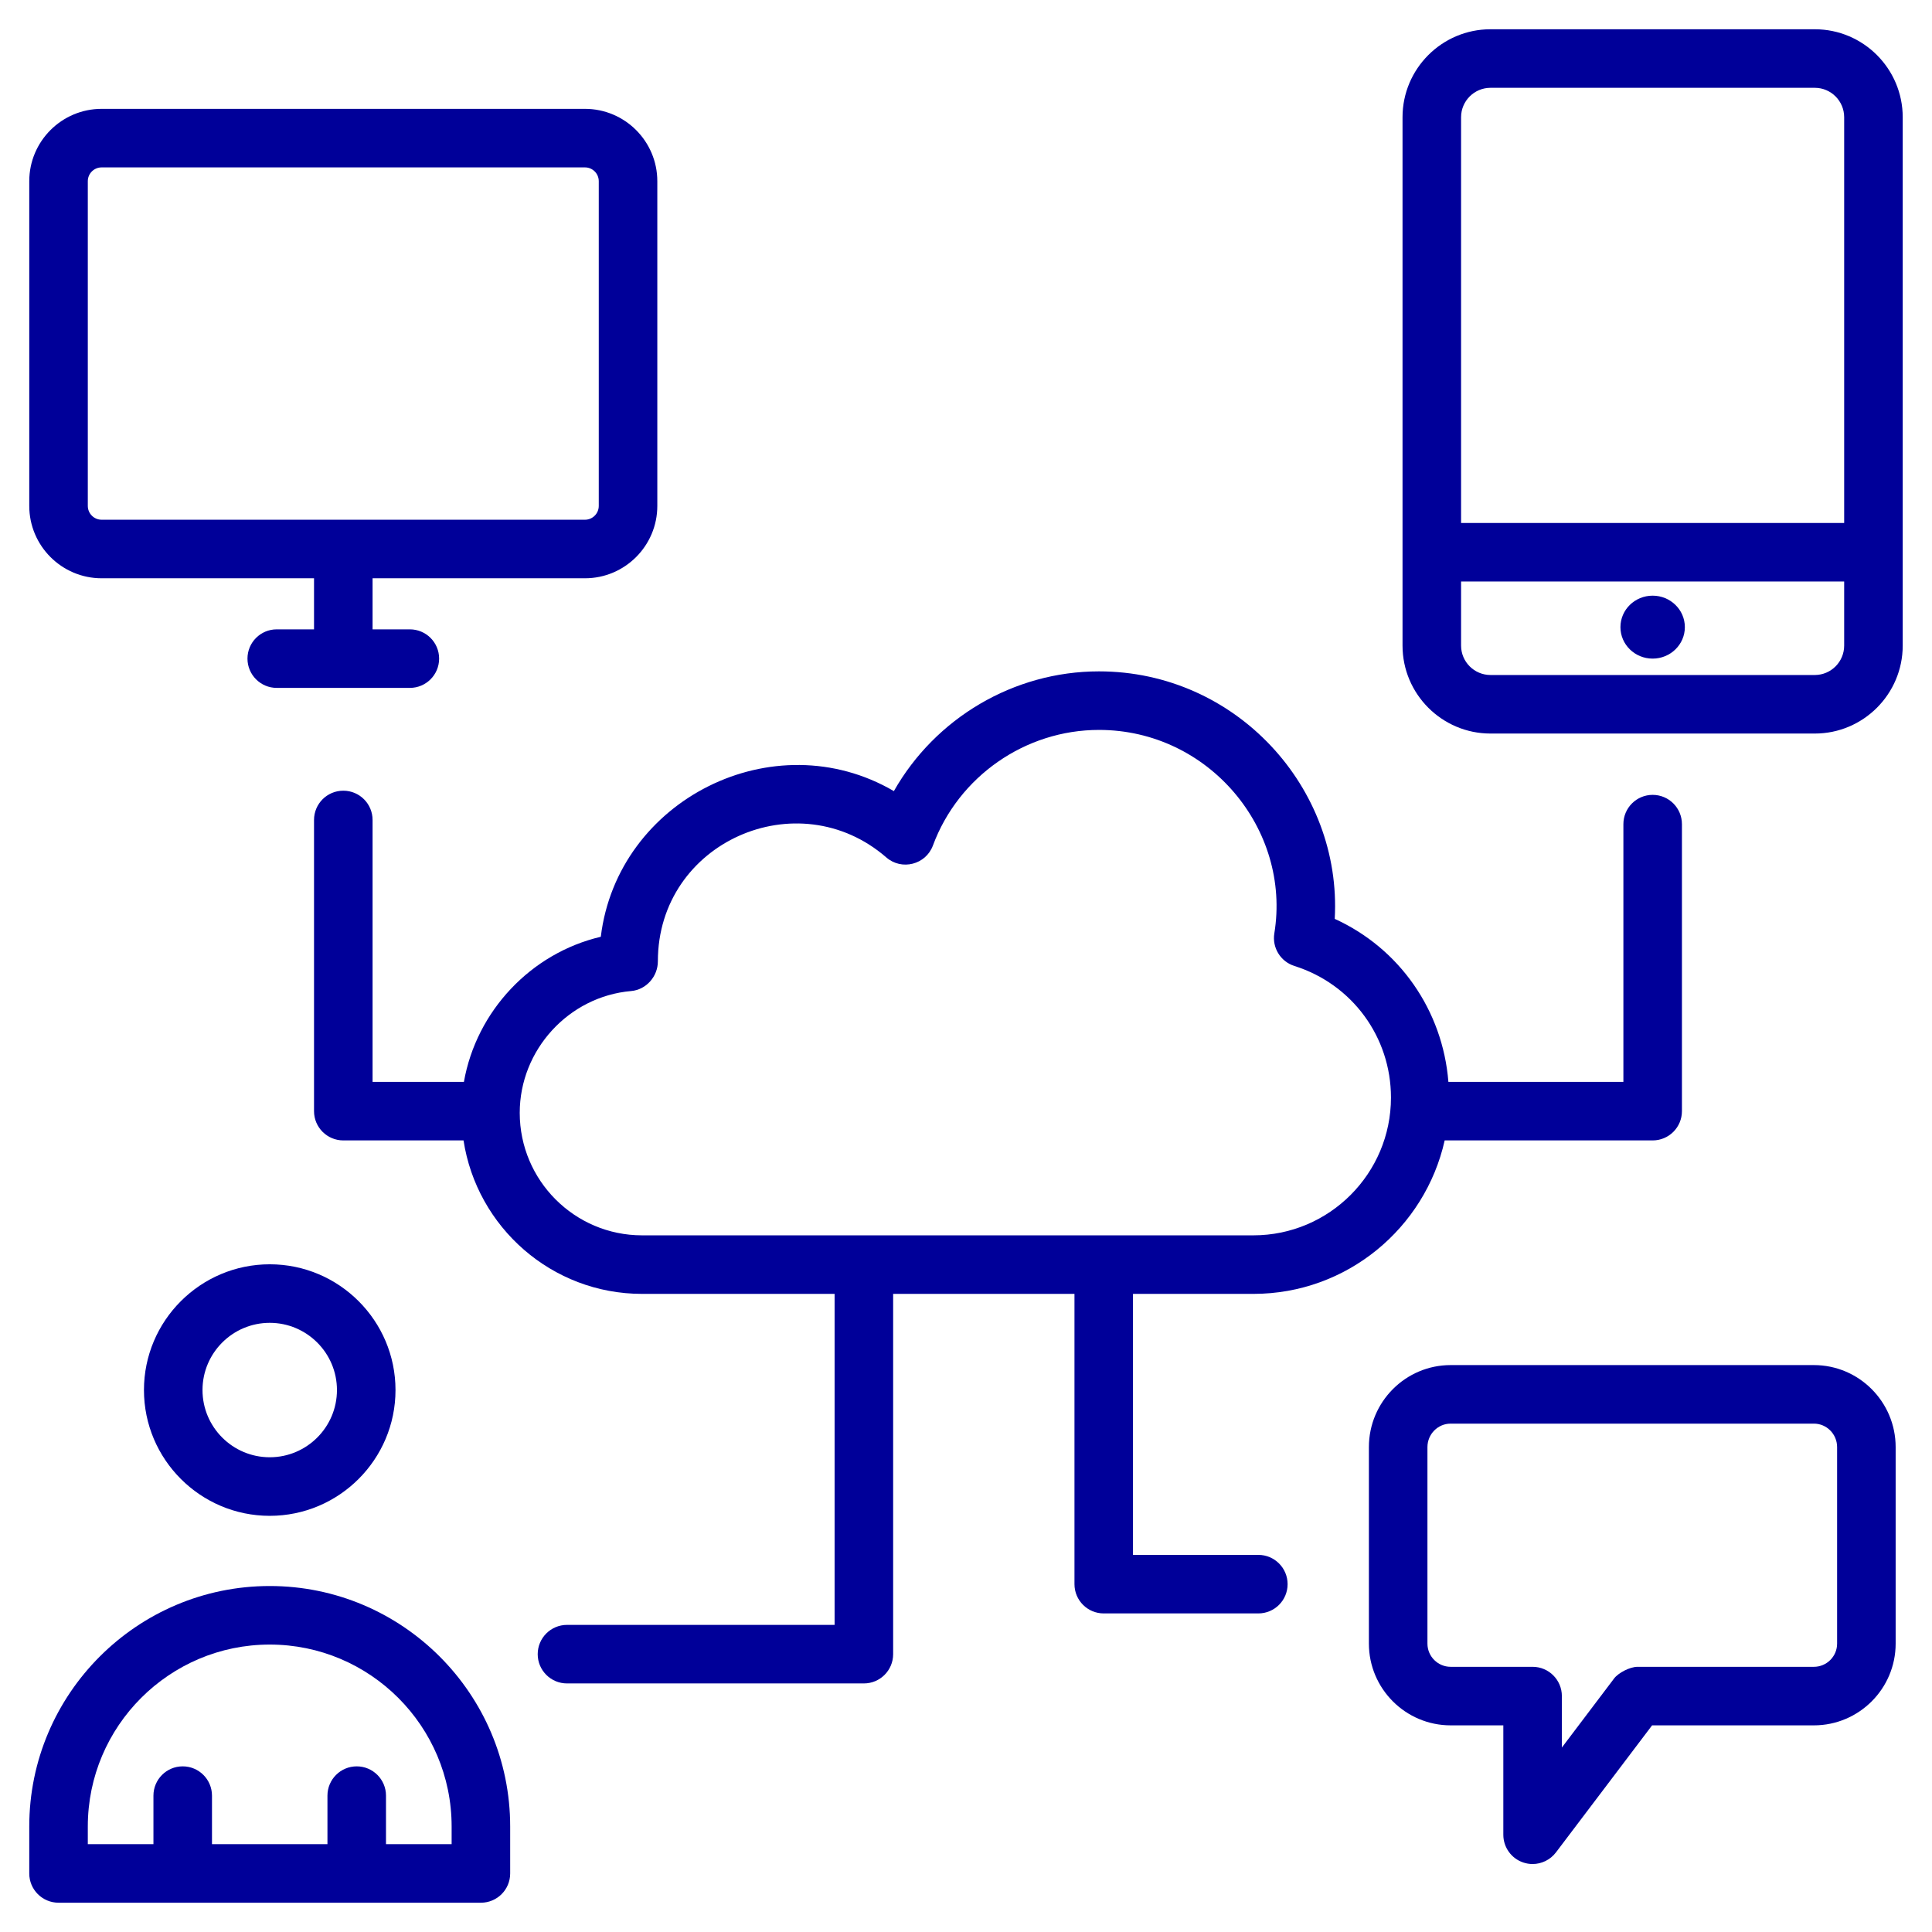 <svg width="76" height="76" viewBox="0 0 76 76" fill="none" xmlns="http://www.w3.org/2000/svg">
<path d="M49.306 50.898C52.981 50.898 56.059 48.311 56.83 44.861H65.011C65.648 44.861 66.163 44.346 66.163 43.71V32.42C66.163 31.784 65.648 31.268 65.011 31.268C64.375 31.268 63.86 31.784 63.86 32.42V42.558H56.976C56.753 39.749 55.054 37.306 52.505 36.146C52.795 30.982 48.617 26.41 43.231 26.41C39.871 26.41 36.789 28.254 35.163 31.12C30.442 28.363 24.289 31.451 23.634 36.85C20.879 37.498 18.74 39.776 18.249 42.558H14.656V32.255C14.656 31.619 14.141 31.104 13.505 31.104C12.868 31.104 12.353 31.619 12.353 32.255V43.71C12.353 44.346 12.868 44.861 13.505 44.861H18.234C18.758 48.274 21.703 50.898 25.256 50.898H32.831V63.919H22.304C21.668 63.919 21.152 64.435 21.152 65.071C21.152 65.707 21.668 66.222 22.304 66.222H33.982C34.619 66.222 35.134 65.707 35.134 65.071V50.898H42.267V62.317C42.267 62.953 42.782 63.468 43.418 63.468H49.499C50.136 63.468 50.651 62.953 50.651 62.317C50.651 61.681 50.136 61.165 49.499 61.165H44.569V50.898H49.306ZM25.256 48.595C22.603 48.595 20.445 46.434 20.445 43.776C20.445 41.303 22.37 39.198 24.826 38.985C25.422 38.934 25.879 38.412 25.879 37.814C25.879 33.131 31.383 30.706 34.865 33.729C35.47 34.255 36.419 34.015 36.699 33.26C37.707 30.541 40.332 28.713 43.231 28.713C47.552 28.713 50.798 32.62 50.129 36.716C50.037 37.28 50.374 37.827 50.92 37.999C53.191 38.716 54.717 40.796 54.717 43.176C54.717 46.164 52.289 48.595 49.306 48.595H25.256Z" fill="#000099"/>
<path d="M1.151 7.128V19.901C1.151 21.471 2.428 22.748 3.998 22.748H12.353V24.757H10.886C10.25 24.757 9.735 25.272 9.735 25.908C9.735 26.544 10.25 27.06 10.886 27.06H16.122C16.759 27.06 17.274 26.544 17.274 25.908C17.274 25.272 16.759 24.757 16.122 24.757H14.656V22.748H23.011C24.581 22.748 25.857 21.471 25.857 19.901V7.128C25.857 5.559 24.581 4.282 23.011 4.282H3.998C2.428 4.282 1.151 5.559 1.151 7.128ZM23.554 7.128V19.901C23.554 20.201 23.31 20.445 23.011 20.445H3.998C3.698 20.445 3.454 20.201 3.454 19.901V7.128C3.454 6.828 3.698 6.585 3.998 6.585H23.011C23.31 6.585 23.554 6.828 23.554 7.128Z" fill="#000099"/>
<path d="M74.848 4.611C74.848 2.703 73.296 1.151 71.389 1.151H58.633C56.724 1.151 55.172 2.703 55.172 4.611V25.396C55.172 27.303 56.724 28.856 58.633 28.856H71.389C73.296 28.856 74.848 27.303 74.848 25.396V4.611ZM72.545 25.396C72.545 26.034 72.027 26.553 71.389 26.553H58.633C57.995 26.553 57.475 26.034 57.475 25.396V22.875H72.545V25.396ZM72.545 20.572H57.475V4.611C57.475 3.973 57.995 3.454 58.633 3.454H71.389C72.027 3.454 72.545 3.973 72.545 4.611V20.572Z" fill="#000099"/>
<path d="M65.011 25.908C65.71 25.908 66.278 25.354 66.278 24.67C66.278 23.986 65.71 23.432 65.011 23.432C64.311 23.432 63.744 23.986 63.744 24.67C63.744 25.354 64.311 25.908 65.011 25.908Z" fill="#000099"/>
<path d="M1.151 73.697C1.151 74.333 1.666 74.848 2.303 74.848H18.918C19.554 74.848 20.069 74.333 20.069 73.697V71.849C20.069 66.633 15.826 62.39 10.611 62.39C5.395 62.39 1.151 66.633 1.151 71.849V73.697ZM3.454 71.849C3.454 67.903 6.665 64.693 10.611 64.693C14.557 64.693 17.766 67.903 17.766 71.849V72.545H15.184V70.636C15.184 70 14.669 69.484 14.033 69.484C13.396 69.484 12.881 70 12.881 70.636V72.545H8.339V70.636C8.339 70 7.824 69.484 7.188 69.484C6.551 69.484 6.036 70 6.036 70.636V72.545H3.454V71.849Z" fill="#000099"/>
<path d="M5.663 54.681C5.663 57.409 7.883 59.629 10.611 59.629C13.339 59.629 15.558 57.409 15.558 54.681C15.558 51.954 13.339 49.734 10.611 49.734C7.883 49.734 5.663 51.954 5.663 54.681ZM10.611 52.037C12.068 52.037 13.255 53.223 13.255 54.681C13.255 56.139 12.068 57.325 10.611 57.325C9.152 57.325 7.966 56.139 7.966 54.681C7.966 53.223 9.152 52.037 10.611 52.037Z" fill="#000099"/>
<path d="M59.922 73.266C60.042 73.306 60.166 73.326 60.288 73.326C60.642 73.326 60.984 73.162 61.207 72.869L64.989 67.871H71.355C73.127 67.871 74.57 66.428 74.57 64.656V56.925C74.57 55.146 73.127 53.699 71.355 53.699H57.064C55.292 53.699 53.849 55.146 53.849 56.925V64.656C53.849 66.428 55.292 67.871 57.064 67.871H59.137V72.174C59.137 72.669 59.453 73.109 59.922 73.266ZM57.064 65.568C56.562 65.568 56.152 65.159 56.152 64.656V56.925C56.152 56.416 56.562 56.002 57.064 56.002H71.355C71.857 56.002 72.267 56.416 72.267 56.925V64.656C72.267 65.159 71.857 65.568 71.355 65.568H64.415C64.118 65.568 63.664 65.804 63.496 66.025L61.44 68.744V66.72C61.44 66.084 60.925 65.568 60.288 65.568H57.064Z" fill="#000099"/>
</svg>
